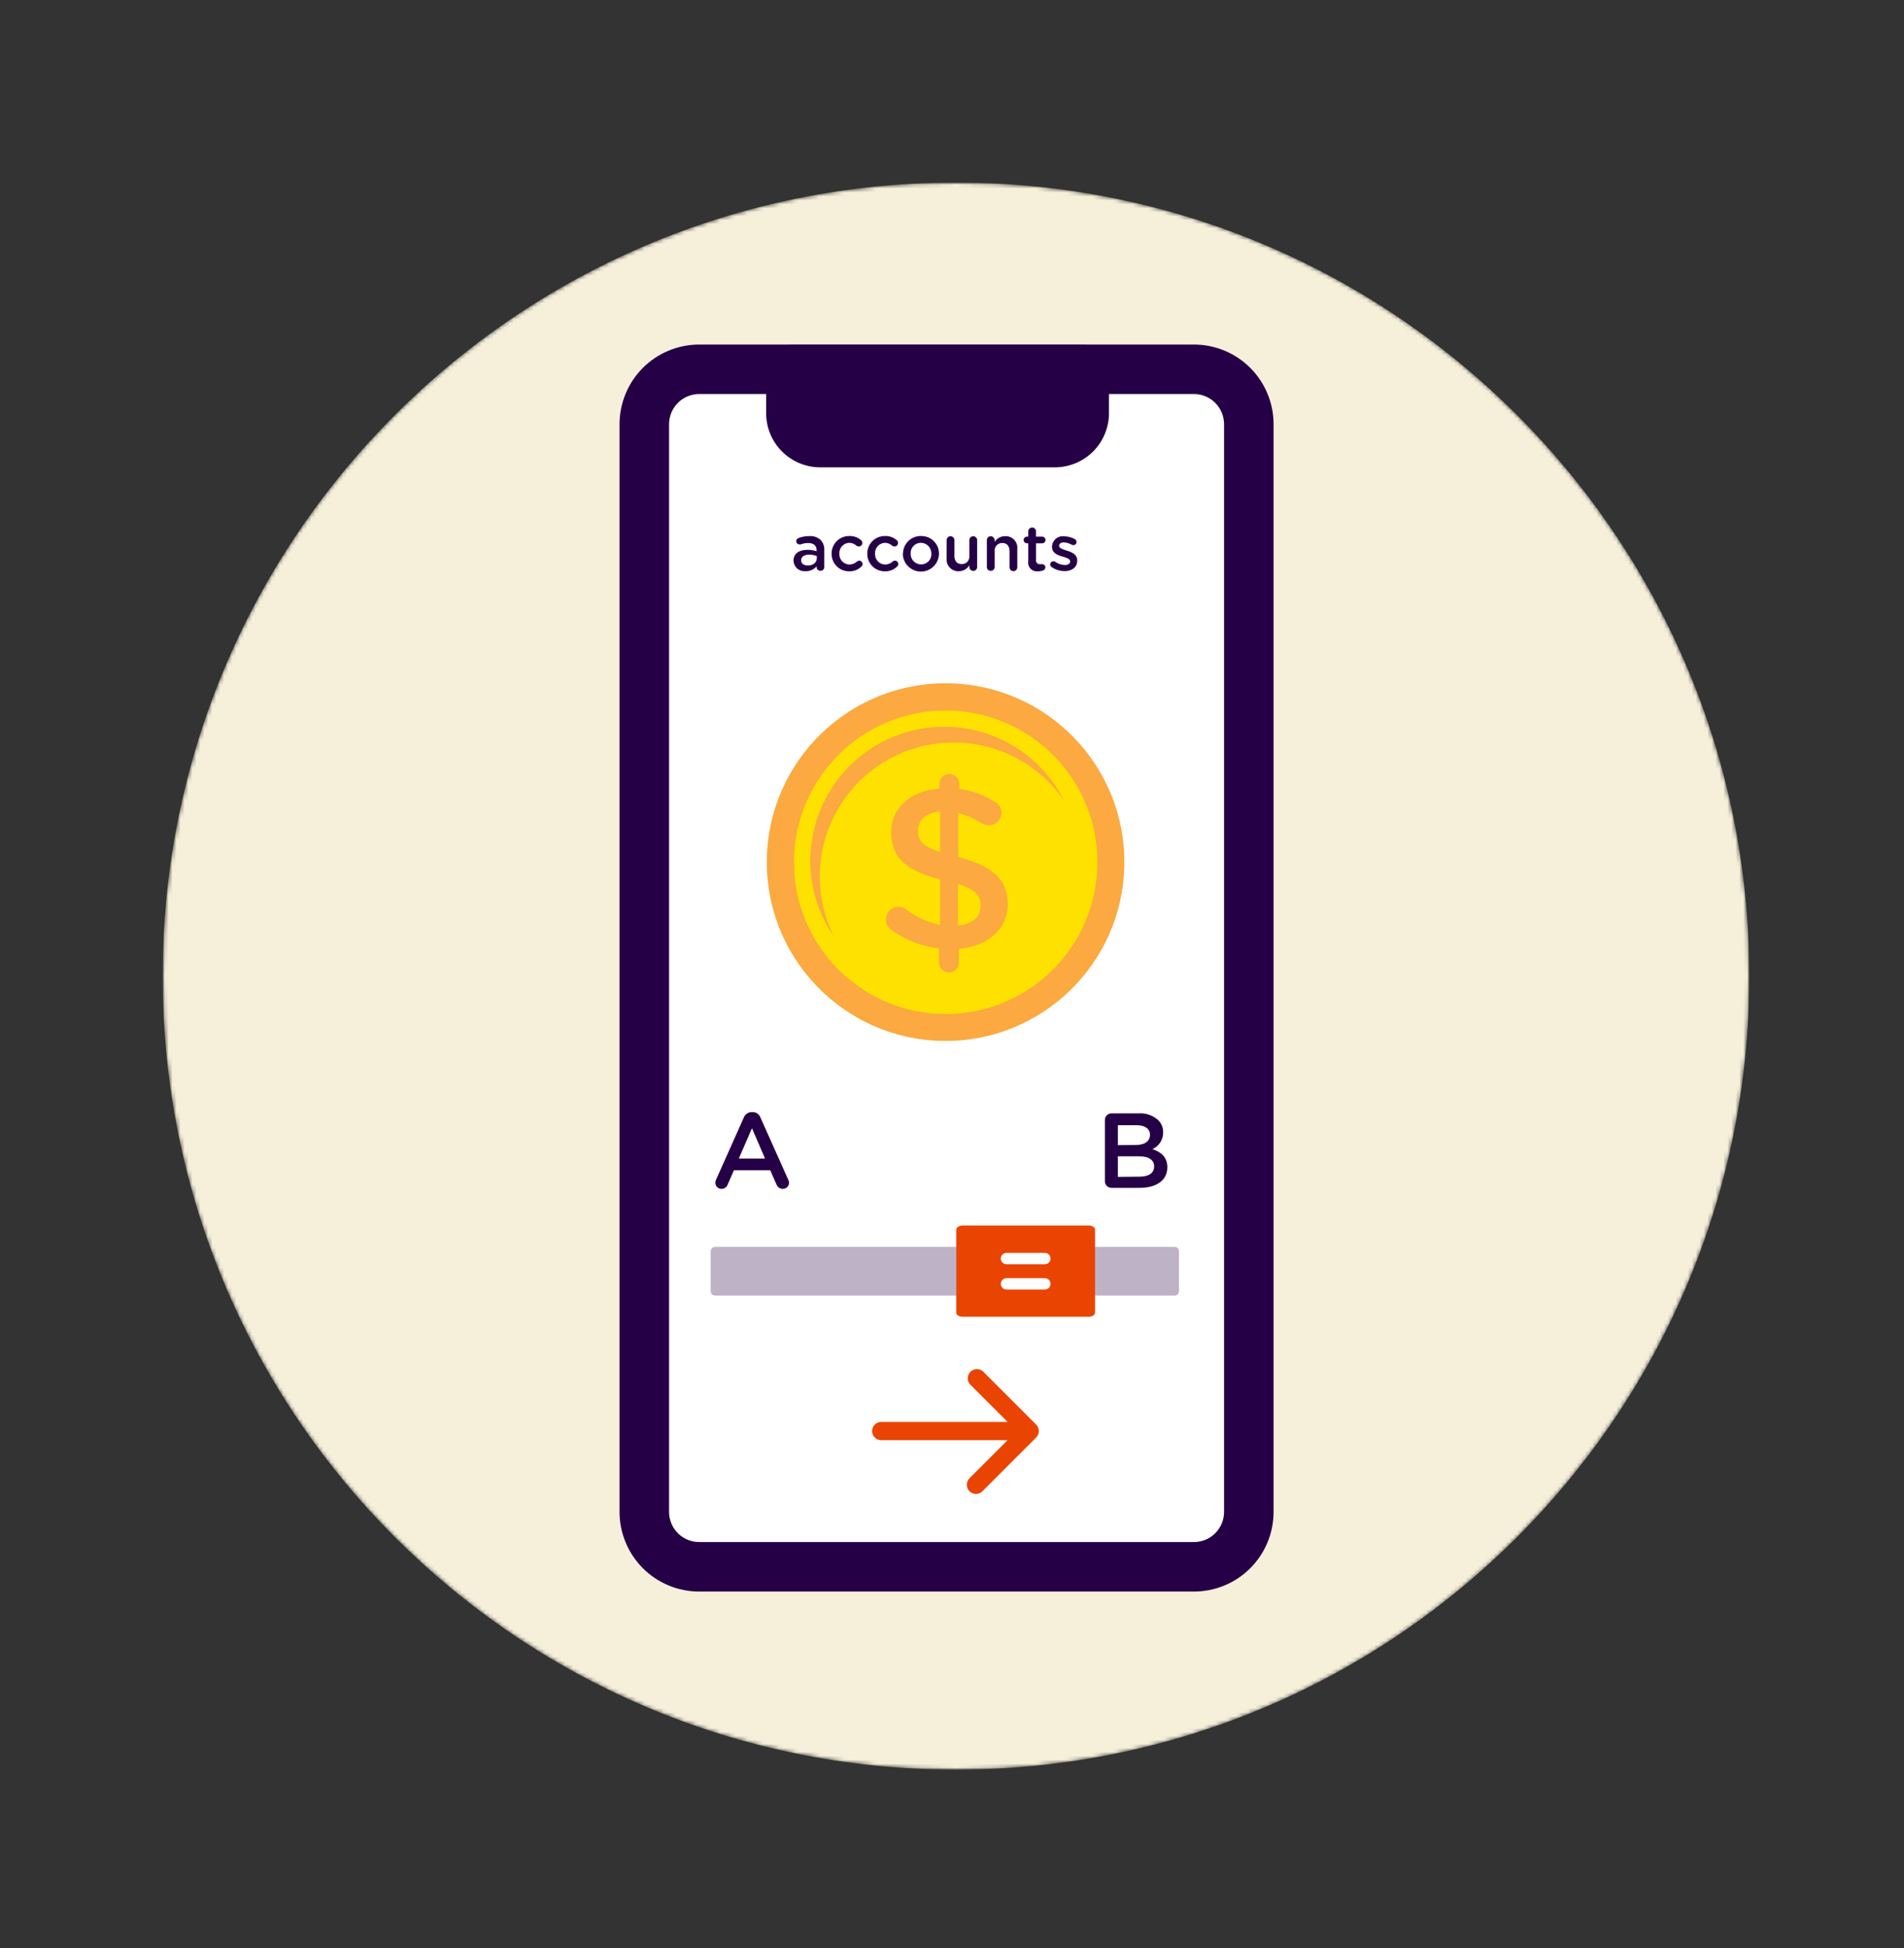 <svg width="480" height="491" viewBox="0 0 480 491" fill="none" xmlns="http://www.w3.org/2000/svg">
<rect x="0" y="0" width="480" height="491" fill="#333333" stroke="none"/>
<mask id="mask0_948_448" style="mask-type:luminance" maskUnits="userSpaceOnUse" x="41" y="46" width="400" height="400">
<path d="M441 46H41V446H441V46Z" fill="white"/>
</mask>
<g mask="url(#mask0_948_448)">
<mask id="mask1_948_448" style="mask-type:luminance" maskUnits="userSpaceOnUse" x="41" y="46" width="400" height="400">
<path d="M241 446C351.457 446 441 356.457 441 246C441 135.543 351.457 46 241 46C130.543 46 41 135.543 41 246C41 356.457 130.543 446 241 446Z" fill="white"/>
</mask>
<g mask="url(#mask1_948_448)">
<path d="M241 446C351.457 446 441 356.457 441 246C441 135.543 351.457 46 241 46C130.543 46 41 135.543 41 246C41 356.457 130.543 446 241 446Z" fill="#F6F0DA"/>
<path d="M311.044 107.826H171.086V397.155H311.044V107.826Z" fill="#E9E5EC"/>
<path d="M300.843 93.072H176.057C168.419 93.072 162.228 99.263 162.228 106.9V381.043C162.228 388.681 168.419 394.872 176.057 394.872H300.843C308.48 394.872 314.672 388.681 314.672 381.043V106.9C314.672 99.263 308.48 93.072 300.843 93.072Z" fill="white"/>
<path d="M301 401.116H176.258C170.935 401.111 165.832 398.995 162.069 395.232C158.306 391.468 156.189 386.366 156.186 381.044V106.901C156.189 101.579 158.306 96.476 162.069 92.712C165.832 88.949 170.935 86.834 176.258 86.83H301C306.323 86.834 311.426 88.949 315.189 92.712C318.952 96.476 321.068 101.579 321.072 106.901V381.044C321.068 386.366 318.952 391.468 315.189 395.232C311.426 398.995 306.323 401.111 301 401.116ZM176.258 99.315C174.246 99.315 172.316 100.115 170.894 101.537C169.471 102.96 168.672 104.889 168.672 106.901V381.044C168.672 383.055 169.471 384.985 170.894 386.408C172.316 387.831 174.246 388.629 176.258 388.629H301C303.012 388.629 304.941 387.831 306.364 386.408C307.787 384.985 308.586 383.055 308.586 381.044V106.901C308.586 104.889 307.787 102.96 306.364 101.537C304.941 100.115 303.012 99.315 301 99.315H176.258Z" fill="#260046"/>
<path d="M199.385 93.072H273.3V104.144C273.3 106.106 272.52 107.988 271.132 109.376C269.745 110.763 267.863 111.543 265.899 111.543H206.785C204.823 111.543 202.94 110.763 201.552 109.376C200.165 107.988 199.385 106.106 199.385 104.144V93.072Z" fill="#260046"/>
<path d="M265.886 117.787H206.786C203.169 117.783 199.701 116.344 197.143 113.787C194.586 111.228 193.147 107.761 193.143 104.143V93.144C193.143 92.323 193.304 91.512 193.618 90.754C193.932 89.997 194.392 89.309 194.972 88.729C195.551 88.149 196.24 87.69 196.998 87.376C197.754 87.062 198.566 86.9 199.386 86.9H273.301C274.122 86.897 274.937 87.055 275.699 87.368C276.458 87.679 277.151 88.139 277.733 88.719C278.316 89.299 278.778 89.988 279.094 90.748C279.409 91.507 279.572 92.321 279.572 93.144V104.143C279.57 105.938 279.215 107.715 278.526 109.372C277.837 111.029 276.828 112.535 275.557 113.802C274.286 115.068 272.777 116.072 271.118 116.756C269.459 117.44 267.681 117.79 265.886 117.787ZM205.629 99.315V104.143C205.632 104.451 205.755 104.745 205.971 104.963C206.187 105.181 206.48 105.308 206.786 105.315H265.886C266.195 105.311 266.491 105.187 266.711 104.968C266.929 104.748 267.054 104.453 267.058 104.143V99.315H205.629Z" fill="#260046"/>
<path d="M296.129 314.244H180.258C179.658 314.244 179.172 314.73 179.172 315.33V325.43C179.172 326.029 179.658 326.516 180.258 326.516H296.129C296.729 326.516 297.215 326.029 297.215 325.43V315.33C297.215 314.73 296.729 314.244 296.129 314.244Z" fill="#BEB2C7"/>
<path d="M242.743 308.857H274.401C275.314 308.857 276.057 309.315 276.057 309.858V330.857C276.057 331.416 275.314 331.858 274.401 331.858H242.743C241.814 331.858 241.072 331.416 241.072 330.857V309.886C241.072 309.344 241.814 308.857 242.743 308.857Z" fill="#EA4403"/>
<path d="M252.3 317.187C252.3 316.808 252.451 316.445 252.719 316.177C252.987 315.909 253.35 315.758 253.729 315.758H263.415C263.794 315.758 264.158 315.909 264.425 316.177C264.693 316.445 264.843 316.808 264.843 317.187C264.843 317.565 264.693 317.929 264.425 318.197C264.158 318.465 263.794 318.616 263.415 318.616H253.729C253.35 318.616 252.987 318.465 252.719 318.197C252.451 317.929 252.3 317.565 252.3 317.187ZM252.3 323.558C252.3 323.18 252.451 322.816 252.719 322.548C252.987 322.279 253.35 322.13 253.729 322.13H263.415C263.794 322.13 264.158 322.279 264.425 322.548C264.693 322.816 264.843 323.18 264.843 323.558C264.843 323.937 264.693 324.301 264.425 324.568C264.158 324.836 263.794 324.986 263.415 324.986H253.729C253.542 324.986 253.355 324.95 253.183 324.878C253.009 324.806 252.851 324.701 252.719 324.568C252.586 324.435 252.481 324.278 252.409 324.105C252.337 323.931 252.3 323.746 252.3 323.558Z" fill="white"/>
<path d="M283.444 218.108C283.904 193.221 264.101 172.672 239.214 172.211C214.325 171.751 193.776 191.554 193.316 216.441C192.855 241.33 212.658 261.878 237.545 262.338C262.434 262.8 282.982 242.997 283.444 218.108Z" fill="#FBA940"/>
<path d="M276.647 217.714C276.871 196.595 259.933 179.292 238.814 179.067C217.694 178.842 200.39 195.781 200.166 216.9C199.94 238.02 216.88 255.324 237.999 255.548C259.119 255.773 276.422 238.834 276.647 217.714Z" fill="#FFE100"/>
<path d="M206.714 219.142C207.078 212.101 209.637 205.35 214.032 199.837C218.428 194.323 224.44 190.326 231.223 188.403C238.007 186.48 245.222 186.73 251.857 189.117C258.49 191.505 264.211 195.91 268.214 201.713C266.129 197.575 263.215 193.91 259.651 190.947C256.089 187.985 251.955 185.786 247.505 184.49C243.057 183.193 238.389 182.826 233.792 183.411C229.195 183.996 224.768 185.521 220.785 187.89C216.803 190.261 213.352 193.424 210.645 197.186C207.938 200.947 206.034 205.226 205.052 209.754C204.07 214.283 204.03 218.965 204.935 223.51C205.841 228.054 207.671 232.364 210.314 236.171C207.64 230.91 206.397 225.036 206.714 219.142Z" fill="#FBA940"/>
<path d="M239.343 195.059C239.67 195.055 239.995 195.117 240.297 195.24C240.599 195.364 240.874 195.547 241.104 195.78C241.335 196.011 241.517 196.287 241.638 196.59C241.76 196.894 241.82 197.218 241.814 197.545V198.859C245 199.23 248.06 200.325 250.757 202.059C251.275 202.314 251.71 202.709 252.016 203.199C252.322 203.689 252.484 204.254 252.486 204.831C252.482 205.252 252.395 205.669 252.231 206.056C252.066 206.444 251.825 206.796 251.524 207.091C251.222 207.384 250.866 207.617 250.474 207.774C250.083 207.93 249.664 208.007 249.243 208.002C248.626 207.979 248.025 207.797 247.5 207.473C245.667 206.322 243.667 205.46 241.571 204.916V216.002C250.329 218.216 254.071 221.716 254.057 227.931C254.043 234.144 249.072 238.473 241.729 239.145V242.616C241.729 242.943 241.664 243.266 241.538 243.568C241.412 243.871 241.228 244.144 240.995 244.374C240.763 244.604 240.487 244.785 240.184 244.908C239.88 245.03 239.556 245.092 239.229 245.088C238.565 245.092 237.925 244.832 237.452 244.366C236.978 243.901 236.707 243.266 236.7 242.602V239.016C232.435 238.545 228.36 236.987 224.871 234.488C224.395 234.197 224.002 233.788 223.732 233.299C223.46 232.811 223.322 232.26 223.329 231.702C223.332 231.113 223.498 230.536 223.809 230.037C224.122 229.537 224.567 229.134 225.094 228.873C225.623 228.613 226.213 228.503 226.799 228.558C227.386 228.614 227.945 228.832 228.415 229.187C230.933 231.128 233.867 232.458 236.986 233.073V221.645C228.572 219.43 224.658 216.245 224.672 209.716C224.672 203.545 229.601 199.288 236.829 198.731V197.517C236.84 196.858 237.111 196.232 237.581 195.771C238.051 195.311 238.685 195.055 239.343 195.059ZM236.986 214.731V204.516C233.286 204.845 231.428 206.802 231.428 209.344C231.428 211.888 232.543 213.273 236.986 214.731ZM241.514 222.773V233.273C245.215 232.873 247.229 231.03 247.229 228.273C247.229 225.73 245.957 224.16 241.514 222.773Z" fill="#FBA940"/>
<path d="M180.514 297.328L187.529 281.614C187.688 281.208 187.971 280.861 188.337 280.622C188.704 280.385 189.134 280.267 189.571 280.285H189.742C190.168 280.275 190.587 280.399 190.937 280.64C191.289 280.882 191.556 281.227 191.7 281.628L198.729 297.342C198.845 297.557 198.909 297.798 198.914 298.042C198.917 298.251 198.88 298.457 198.803 298.651C198.725 298.843 198.609 299.019 198.463 299.168C198.317 299.315 198.142 299.432 197.95 299.511C197.757 299.59 197.551 299.63 197.342 299.628C196.987 299.627 196.64 299.514 196.351 299.307C196.062 299.1 195.844 298.808 195.728 298.471L194.186 294.942H185.014L183.428 298.586C183.313 298.898 183.101 299.168 182.824 299.354C182.548 299.542 182.219 299.637 181.885 299.628C181.683 299.632 181.481 299.595 181.294 299.52C181.106 299.445 180.935 299.333 180.791 299.19C180.647 299.047 180.534 298.877 180.456 298.69C180.379 298.503 180.34 298.301 180.343 298.1C180.342 297.833 180.401 297.57 180.514 297.328ZM192.871 291.985L189.571 284.343L186.257 291.985H192.871Z" fill="#260046"/>
<path d="M278.542 282.273C278.541 282.052 278.583 281.832 278.667 281.628C278.751 281.423 278.876 281.238 279.033 281.082C279.19 280.926 279.376 280.804 279.582 280.721C279.787 280.638 280.008 280.598 280.228 280.602H287.028C287.919 280.54 288.814 280.657 289.66 280.944C290.506 281.231 291.287 281.683 291.957 282.273C292.375 282.677 292.704 283.165 292.922 283.704C293.142 284.242 293.245 284.82 293.229 285.402C293.243 286.29 292.995 287.163 292.514 287.91C292.034 288.658 291.343 289.246 290.528 289.601C292.743 290.359 294.286 291.631 294.286 294.188C294.286 297.559 291.428 299.374 287.286 299.374H280.228C280.008 299.377 279.787 299.337 279.582 299.254C279.376 299.172 279.19 299.049 279.033 298.893C278.876 298.737 278.751 298.551 278.667 298.347C278.583 298.143 278.541 297.923 278.542 297.702V282.273ZM286.343 288.559C288.486 288.559 289.914 287.716 289.914 285.987C289.914 284.559 288.729 283.587 286.586 283.587H281.814V288.602L286.343 288.559ZM287.314 296.544C289.585 296.544 290.958 295.659 290.958 293.959C290.958 292.373 289.7 291.416 287.071 291.416H281.814V296.602L287.314 296.544Z" fill="#260046"/>
<path d="M200.043 141.329C200.043 139.472 201.472 138.572 203.572 138.572C204.353 138.562 205.13 138.683 205.872 138.929V138.716C205.872 137.5 205.129 136.859 203.758 136.859C203.109 136.849 202.463 136.966 201.858 137.201H201.557C201.45 137.203 201.342 137.183 201.242 137.143C201.14 137.103 201.05 137.044 200.973 136.967C200.895 136.892 200.834 136.802 200.792 136.702C200.75 136.601 200.729 136.495 200.729 136.387C200.733 136.22 200.785 136.06 200.878 135.923C200.973 135.786 201.104 135.679 201.257 135.615C202.135 135.272 203.072 135.102 204.015 135.116C204.53 135.071 205.051 135.132 205.543 135.298C206.034 135.462 206.487 135.726 206.871 136.073C207.199 136.423 207.451 136.837 207.61 137.29C207.771 137.742 207.834 138.223 207.8 138.7V142.915C207.802 143.04 207.779 143.165 207.732 143.282C207.683 143.398 207.612 143.503 207.524 143.591C207.434 143.68 207.328 143.748 207.211 143.794C207.093 143.84 206.968 143.862 206.843 143.858C206.725 143.867 206.607 143.854 206.495 143.818C206.383 143.781 206.279 143.722 206.191 143.646C206.101 143.568 206.029 143.473 205.976 143.368C205.924 143.262 205.893 143.148 205.886 143.03V142.716C205.539 143.13 205.1 143.458 204.604 143.674C204.108 143.89 203.569 143.987 203.028 143.958C202.658 143.991 202.285 143.949 201.931 143.833C201.577 143.718 201.251 143.531 200.972 143.285C200.692 143.039 200.466 142.739 200.306 142.403C200.147 142.067 200.057 141.701 200.043 141.329ZM205.914 140.716V140.129C205.294 139.895 204.635 139.779 203.972 139.787C202.7 139.787 201.957 140.33 201.957 141.215C201.957 142.044 202.686 142.515 203.629 142.515C204.929 142.544 205.914 141.801 205.914 140.716Z" fill="#260046"/>
<path d="M209.643 139.558C209.636 138.97 209.746 138.386 209.966 137.841C210.188 137.296 210.515 136.8 210.93 136.384C211.346 135.967 211.84 135.638 212.384 135.415C212.929 135.193 213.512 135.081 214.101 135.087C215.201 135.045 216.276 135.429 217.1 136.159C217.195 136.246 217.27 136.352 217.321 136.47C217.373 136.588 217.4 136.715 217.4 136.844C217.4 136.961 217.378 137.078 217.332 137.186C217.287 137.295 217.219 137.393 217.136 137.475C217.052 137.558 216.953 137.623 216.844 137.667C216.735 137.71 216.618 137.731 216.501 137.729C216.289 137.728 216.083 137.657 215.914 137.53C215.417 137.069 214.765 136.81 214.086 136.802C213.742 136.813 213.405 136.895 213.093 137.04C212.782 137.184 212.502 137.389 212.271 137.644C212.04 137.898 211.86 138.195 211.746 138.52C211.63 138.843 211.582 139.186 211.601 139.53C211.579 139.88 211.629 140.231 211.748 140.561C211.866 140.891 212.051 141.193 212.29 141.451C212.529 141.707 212.818 141.912 213.139 142.054C213.46 142.195 213.807 142.269 214.158 142.273C214.869 142.262 215.552 141.987 216.071 141.501C216.227 141.379 216.417 141.309 216.614 141.301C216.726 141.301 216.837 141.323 216.941 141.367C217.044 141.409 217.137 141.473 217.216 141.553C217.294 141.632 217.356 141.728 217.398 141.832C217.439 141.936 217.459 142.046 217.458 142.159C217.463 142.275 217.439 142.393 217.388 142.5C217.339 142.607 217.264 142.7 217.172 142.772C216.766 143.177 216.281 143.493 215.748 143.702C215.215 143.911 214.644 144.008 214.071 143.986C213.489 143.995 212.909 143.885 212.368 143.665C211.827 143.446 211.336 143.119 210.923 142.707C210.51 142.294 210.185 141.802 209.965 141.262C209.745 140.721 209.636 140.142 209.643 139.558Z" fill="#260046"/>
<path d="M218.643 139.558C218.635 138.97 218.745 138.386 218.966 137.841C219.188 137.296 219.514 136.8 219.93 136.384C220.345 135.967 220.84 135.638 221.384 135.415C221.929 135.193 222.512 135.081 223.1 135.087C224.2 135.045 225.275 135.429 226.1 136.159C226.194 136.246 226.27 136.352 226.32 136.47C226.372 136.588 226.399 136.715 226.399 136.844C226.399 136.961 226.376 137.078 226.331 137.186C226.286 137.295 226.219 137.393 226.135 137.475C226.051 137.558 225.952 137.623 225.843 137.667C225.734 137.71 225.617 137.731 225.5 137.729C225.288 137.728 225.083 137.657 224.914 137.53C224.416 137.069 223.765 136.81 223.085 136.802C222.742 136.813 222.404 136.895 222.093 137.04C221.781 137.184 221.502 137.389 221.27 137.644C221.039 137.898 220.86 138.195 220.745 138.52C220.63 138.843 220.58 139.186 220.6 139.53C220.579 139.88 220.628 140.231 220.748 140.561C220.866 140.891 221.05 141.193 221.289 141.451C221.529 141.707 221.818 141.912 222.139 142.054C222.46 142.195 222.807 142.269 223.157 142.273C223.868 142.262 224.552 141.987 225.071 141.501C225.227 141.379 225.417 141.309 225.614 141.301C225.726 141.301 225.837 141.323 225.94 141.367C226.043 141.409 226.136 141.473 226.215 141.553C226.293 141.632 226.356 141.728 226.397 141.832C226.438 141.936 226.458 142.046 226.457 142.159C226.462 142.275 226.438 142.393 226.388 142.5C226.338 142.607 226.264 142.7 226.172 142.772C225.766 143.177 225.281 143.493 224.748 143.702C224.214 143.911 223.643 144.008 223.071 143.986C222.488 143.995 221.909 143.885 221.367 143.665C220.827 143.446 220.336 143.119 219.923 142.707C219.51 142.294 219.184 141.802 218.965 141.262C218.744 140.721 218.635 140.142 218.643 139.558Z" fill="#260046"/>
<path d="M227.643 139.559C227.643 138.963 227.762 138.373 227.992 137.823C228.224 137.275 228.562 136.778 228.988 136.36C229.414 135.944 229.918 135.617 230.473 135.399C231.027 135.179 231.618 135.074 232.214 135.087C232.801 135.078 233.383 135.185 233.927 135.402C234.473 135.619 234.968 135.942 235.387 136.353C235.806 136.764 236.139 137.253 236.366 137.794C236.594 138.334 236.712 138.915 236.714 139.501C236.714 140.709 236.234 141.869 235.38 142.724C234.524 143.578 233.366 144.058 232.158 144.058C230.948 144.058 229.789 143.578 228.935 142.724C228.08 141.869 227.601 140.709 227.601 139.501L227.643 139.559ZM234.785 139.559C234.801 139.204 234.745 138.851 234.621 138.518C234.497 138.187 234.307 137.882 234.063 137.625C233.819 137.368 233.526 137.163 233.201 137.021C232.876 136.879 232.526 136.805 232.172 136.801C231.821 136.799 231.473 136.868 231.15 137.004C230.828 137.14 230.535 137.341 230.292 137.593C230.049 137.846 229.86 138.145 229.736 138.473C229.612 138.801 229.556 139.151 229.571 139.501C229.558 139.854 229.616 140.207 229.741 140.537C229.866 140.868 230.056 141.17 230.299 141.424C230.543 141.681 230.836 141.885 231.159 142.025C231.484 142.167 231.833 142.241 232.186 142.245C232.537 142.253 232.887 142.188 233.212 142.055C233.538 141.922 233.833 141.723 234.078 141.472C234.324 141.219 234.515 140.919 234.639 140.59C234.763 140.261 234.818 139.909 234.801 139.559H234.785Z" fill="#260046"/>
<path d="M246.343 142.9C246.343 143.161 246.239 143.412 246.054 143.597C245.87 143.781 245.618 143.885 245.358 143.885C245.096 143.885 244.845 143.781 244.66 143.597C244.475 143.412 244.371 143.161 244.371 142.9V142.457C244.097 142.921 243.706 143.304 243.237 143.57C242.769 143.835 242.239 143.973 241.7 143.971C241.275 143.989 240.85 143.913 240.457 143.75C240.063 143.589 239.709 143.342 239.42 143.03C239.131 142.718 238.913 142.346 238.782 141.941C238.65 141.537 238.607 141.108 238.657 140.685V136.128C238.655 135.999 238.679 135.872 238.726 135.751C238.775 135.632 238.847 135.524 238.936 135.432C239.027 135.34 239.135 135.268 239.254 135.218C239.372 135.169 239.499 135.143 239.629 135.143C239.89 135.143 240.141 135.246 240.325 135.432C240.51 135.616 240.614 135.867 240.614 136.128V140.1C240.614 141.428 241.271 142.171 242.443 142.171C242.713 142.179 242.982 142.129 243.231 142.023C243.48 141.918 243.703 141.761 243.887 141.561C244.07 141.362 244.207 141.126 244.291 140.869C244.375 140.612 244.402 140.339 244.371 140.071V136.128C244.371 135.867 244.475 135.616 244.66 135.432C244.845 135.246 245.096 135.143 245.358 135.143C245.617 135.146 245.866 135.251 246.05 135.435C246.234 135.619 246.339 135.868 246.343 136.128V142.9Z" fill="#260046"/>
<path d="M248.786 136.13C248.784 136.001 248.808 135.874 248.856 135.754C248.904 135.634 248.975 135.525 249.066 135.433C249.156 135.343 249.263 135.269 249.382 135.22C249.502 135.17 249.629 135.144 249.758 135.144C250.02 135.144 250.27 135.248 250.455 135.433C250.639 135.618 250.743 135.869 250.743 136.13V136.559C251.03 136.112 251.425 135.746 251.892 135.496C252.361 135.246 252.884 135.12 253.414 135.13C253.839 135.11 254.264 135.183 254.657 135.344C255.051 135.505 255.405 135.75 255.694 136.061C255.983 136.373 256.201 136.743 256.333 137.147C256.466 137.551 256.508 137.98 256.457 138.401V142.973C256.46 143.101 256.436 143.228 256.388 143.347C256.339 143.465 256.268 143.574 256.178 143.664C256.087 143.754 255.979 143.826 255.86 143.875C255.741 143.922 255.615 143.947 255.486 143.944C255.358 143.947 255.229 143.922 255.11 143.875C254.991 143.826 254.882 143.756 254.79 143.665C254.698 143.574 254.626 143.466 254.575 143.348C254.526 143.229 254.501 143.102 254.501 142.973V138.93C254.501 137.601 253.844 136.845 252.672 136.845C252.401 136.839 252.132 136.891 251.883 136.998C251.634 137.104 251.409 137.264 251.228 137.463C251.045 137.664 250.907 137.901 250.823 138.159C250.74 138.416 250.712 138.689 250.743 138.959V142.901C250.743 143.03 250.718 143.157 250.668 143.277C250.618 143.396 250.546 143.503 250.454 143.594C250.362 143.684 250.253 143.756 250.134 143.803C250.015 143.851 249.886 143.875 249.758 143.872C249.629 143.875 249.503 143.851 249.384 143.803C249.264 143.754 249.157 143.684 249.066 143.593C248.975 143.502 248.904 143.395 248.856 143.275C248.808 143.156 248.784 143.03 248.786 142.901V136.13Z" fill="#260046"/>
<path d="M259.229 141.429V136.928H258.9C258.677 136.928 258.462 136.84 258.304 136.682C258.146 136.524 258.057 136.309 258.057 136.086C258.057 135.862 258.146 135.647 258.304 135.489C258.462 135.331 258.677 135.242 258.9 135.242H259.229V133.815C259.257 133.575 259.373 133.354 259.553 133.195C259.734 133.035 259.966 132.947 260.207 132.947C260.448 132.947 260.68 133.035 260.861 133.195C261.041 133.354 261.157 133.575 261.186 133.815V135.242H262.729C262.953 135.242 263.166 135.331 263.324 135.489C263.483 135.647 263.571 135.862 263.571 136.086C263.571 136.309 263.483 136.524 263.324 136.682C263.166 136.84 262.953 136.928 262.729 136.928H261.186V141.114C261.162 141.259 261.172 141.407 261.216 141.548C261.261 141.687 261.337 141.816 261.44 141.92C261.544 142.025 261.67 142.102 261.809 142.15C261.95 142.196 262.097 142.207 262.242 142.185C262.457 142.185 262.658 142.185 262.729 142.185C262.942 142.185 263.147 142.269 263.3 142.419C263.452 142.568 263.539 142.771 263.543 142.985C263.54 143.15 263.491 143.31 263.399 143.446C263.308 143.583 263.179 143.691 263.028 143.757C262.598 143.91 262.143 143.988 261.686 143.986C261.343 144.03 260.995 143.995 260.67 143.881C260.344 143.767 260.049 143.577 259.809 143.328C259.571 143.079 259.393 142.779 259.293 142.448C259.191 142.118 259.17 141.769 259.229 141.429Z" fill="#260046"/>
<path d="M265.143 142.928C265.028 142.859 264.933 142.76 264.868 142.642C264.803 142.524 264.77 142.392 264.772 142.257C264.77 142.151 264.789 142.046 264.829 141.948C264.868 141.85 264.927 141.761 265.002 141.687C265.077 141.612 265.165 141.554 265.263 141.514C265.361 141.475 265.466 141.455 265.572 141.457C265.717 141.456 265.861 141.495 265.986 141.571C266.71 142.086 267.57 142.374 268.457 142.4C269.301 142.4 269.786 142.042 269.786 141.471C269.786 140.8 268.871 140.585 267.872 140.271C266.6 139.914 265.201 139.399 265.201 137.757C265.216 137.382 265.308 137.013 265.472 136.675C265.636 136.337 265.868 136.036 266.154 135.792C266.44 135.548 266.773 135.366 267.132 135.256C267.492 135.147 267.87 135.114 268.244 135.157C269.179 135.173 270.1 135.407 270.929 135.843C271.068 135.911 271.186 136.016 271.269 136.147C271.353 136.278 271.398 136.43 271.4 136.585C271.4 136.691 271.379 136.796 271.339 136.895C271.297 136.993 271.237 137.082 271.16 137.156C271.085 137.23 270.995 137.289 270.896 137.328C270.798 137.369 270.692 137.387 270.586 137.385C270.45 137.39 270.317 137.354 270.2 137.285C269.586 136.943 268.902 136.742 268.2 136.699C267.43 136.699 267 137.057 267 137.542C267 138.171 267.914 138.428 268.915 138.757C270.172 139.142 271.572 139.7 271.572 141.242C271.572 143.043 270.143 143.942 268.401 143.942C267.237 143.937 266.103 143.584 265.143 142.928Z" fill="#260046"/>
<path d="M261.214 359.029L247.8 345.615C247.358 345.232 246.788 345.03 246.204 345.05C245.619 345.069 245.064 345.31 244.65 345.723C244.235 346.135 243.992 346.689 243.97 347.273C243.947 347.858 244.147 348.43 244.528 348.872L254.014 358.358H222.156C221.546 358.358 220.962 358.601 220.53 359.031C220.099 359.463 219.857 360.048 219.857 360.658C219.857 361.268 220.099 361.853 220.53 362.284C220.962 362.716 221.546 362.958 222.156 362.958H254.014L244.528 372.444C244.289 372.653 244.094 372.909 243.957 373.195C243.82 373.482 243.743 373.795 243.733 374.112C243.722 374.431 243.776 374.747 243.893 375.043C244.01 375.338 244.187 375.607 244.412 375.831C244.638 376.056 244.907 376.231 245.203 376.347C245.5 376.463 245.817 376.516 246.134 376.504C246.453 376.492 246.764 376.414 247.051 376.276C247.337 376.138 247.592 375.942 247.8 375.7L261.214 362.287C261.428 362.073 261.598 361.82 261.714 361.54C261.829 361.26 261.89 360.961 261.89 360.658C261.89 360.355 261.829 360.056 261.714 359.776C261.598 359.497 261.428 359.244 261.214 359.029Z" fill="#EA4403"/>
</g>
</g>
</svg>
